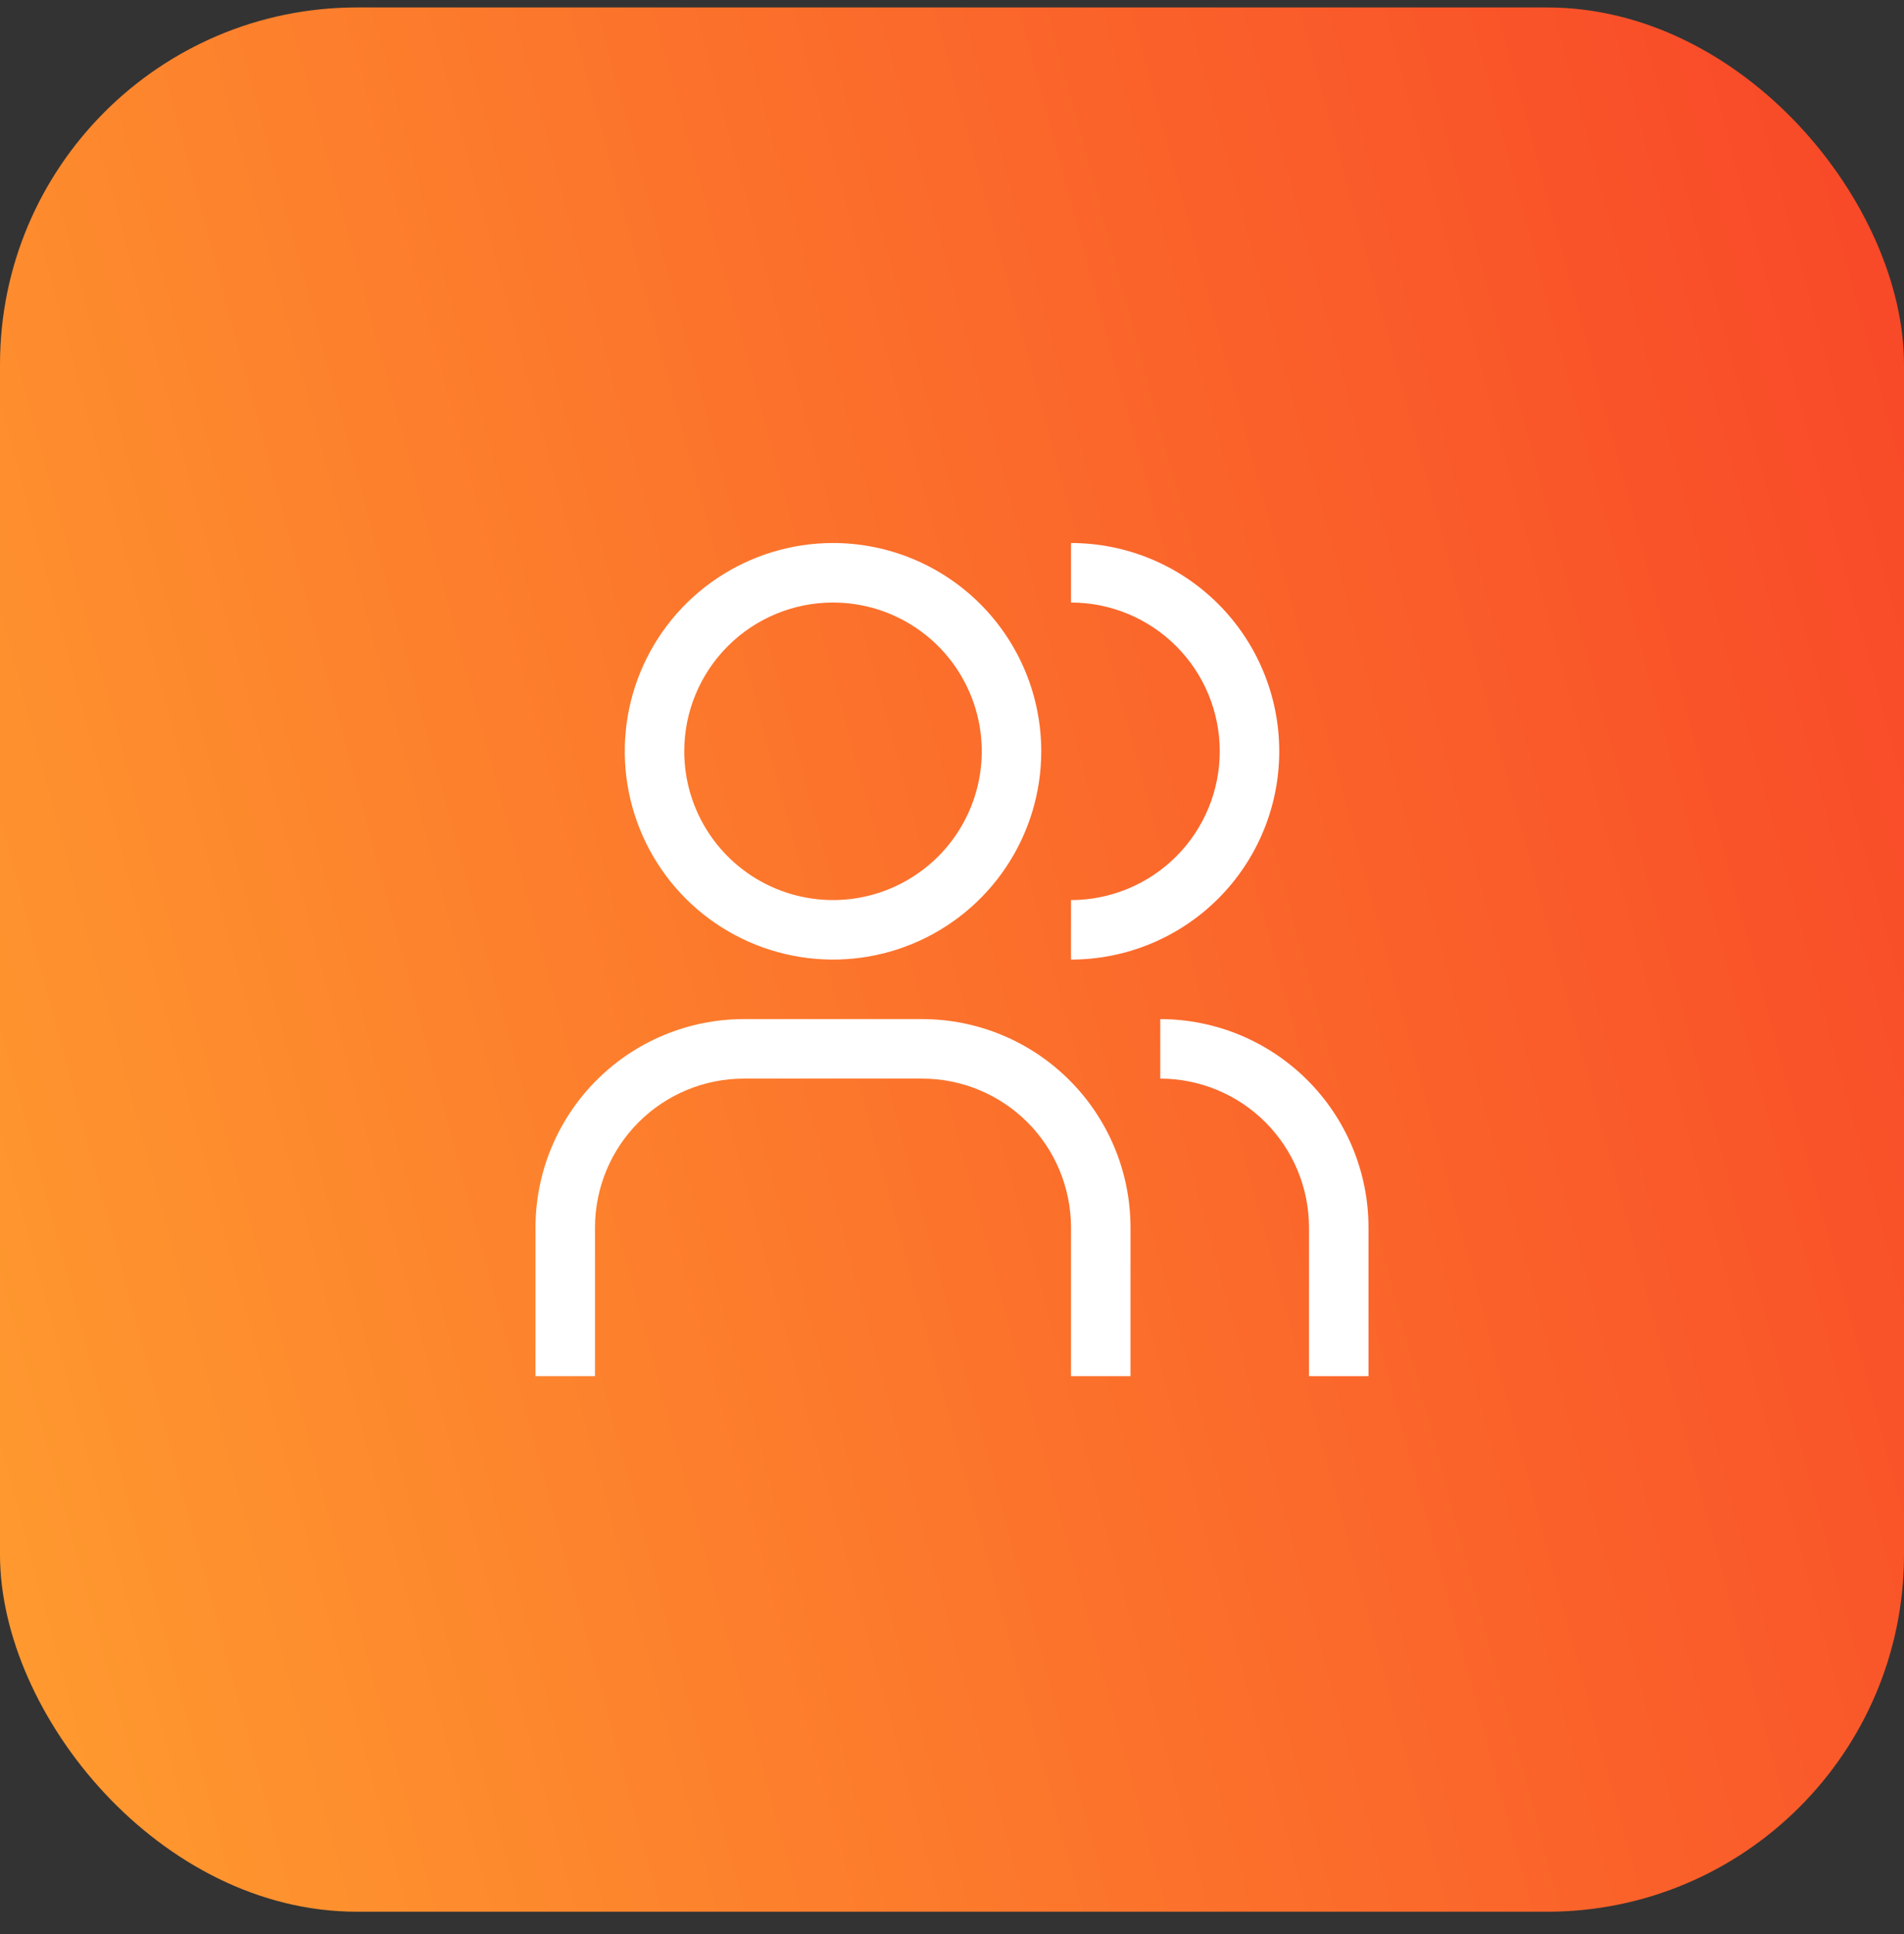 <svg width="64" height="65" viewBox="0 0 64 65" fill="none" xmlns="http://www.w3.org/2000/svg">
<rect x="0" y="0" width="64" height="65" fill="#333333" stroke="none"/>
<rect y="0.25" width="64" height="64" rx="12" fill="url(#paint0_linear_3211_6343)"/>
<path d="M31 34.25C32.856 34.252 34.635 34.99 35.947 36.303C37.26 37.615 37.998 39.394 38 41.25V46.25H36V41.25C35.998 39.924 35.471 38.653 34.534 37.716C33.597 36.779 32.326 36.252 31 36.25H25C23.674 36.252 22.403 36.779 21.466 37.716C20.529 38.653 20.002 39.924 20 41.25V46.25H18V41.25C18.002 39.394 18.741 37.615 20.053 36.303C21.365 34.99 23.144 34.252 25 34.25H31ZM39 34.25C40.856 34.252 42.635 34.99 43.947 36.303C45.26 37.615 45.998 39.394 46 41.25V46.25H44V41.25C43.998 39.924 43.471 38.653 42.534 37.716C41.597 36.779 40.326 36.252 39 36.25V34.25ZM36 18.25C37.856 18.25 39.637 18.987 40.95 20.3C42.263 21.613 43 23.393 43 25.25C43 27.107 42.263 28.887 40.95 30.2C39.637 31.513 37.856 32.25 36 32.25V30.25C37.326 30.25 38.597 29.723 39.535 28.785C40.473 27.848 41 26.576 41 25.25C41 23.924 40.473 22.652 39.535 21.715C38.597 20.777 37.326 20.25 36 20.25V18.25ZM28 18.25C29.857 18.25 31.637 18.987 32.95 20.3C34.263 21.613 35 23.393 35 25.25C35 26.634 34.589 27.988 33.82 29.139C33.051 30.29 31.958 31.187 30.679 31.717C29.4 32.247 27.992 32.385 26.635 32.115C25.277 31.845 24.029 31.179 23.05 30.2C22.071 29.221 21.405 27.973 21.135 26.615C20.865 25.258 21.003 23.85 21.533 22.571C22.063 21.292 22.96 20.199 24.111 19.43C25.262 18.661 26.616 18.25 28 18.25ZM28 20.25C26.674 20.25 25.402 20.777 24.465 21.715C23.527 22.652 23 23.924 23 25.25C23 26.239 23.293 27.206 23.843 28.028C24.392 28.85 25.173 29.491 26.087 29.869C27 30.247 28.006 30.347 28.976 30.154C29.945 29.961 30.836 29.484 31.535 28.785C32.234 28.086 32.711 27.195 32.904 26.226C33.097 25.256 32.998 24.25 32.619 23.337C32.241 22.423 31.6 21.642 30.778 21.093C29.956 20.543 28.989 20.25 28 20.25Z" fill="white"/>
<defs>
<linearGradient id="paint0_linear_3211_6343" x1="64" y1="0.25" x2="-11.765" y2="20.733" gradientUnits="userSpaceOnUse">
<stop stop-color="#F84628"/>
<stop offset="1" stop-color="#FF9C2F"/>
</linearGradient>
</defs>
</svg>
